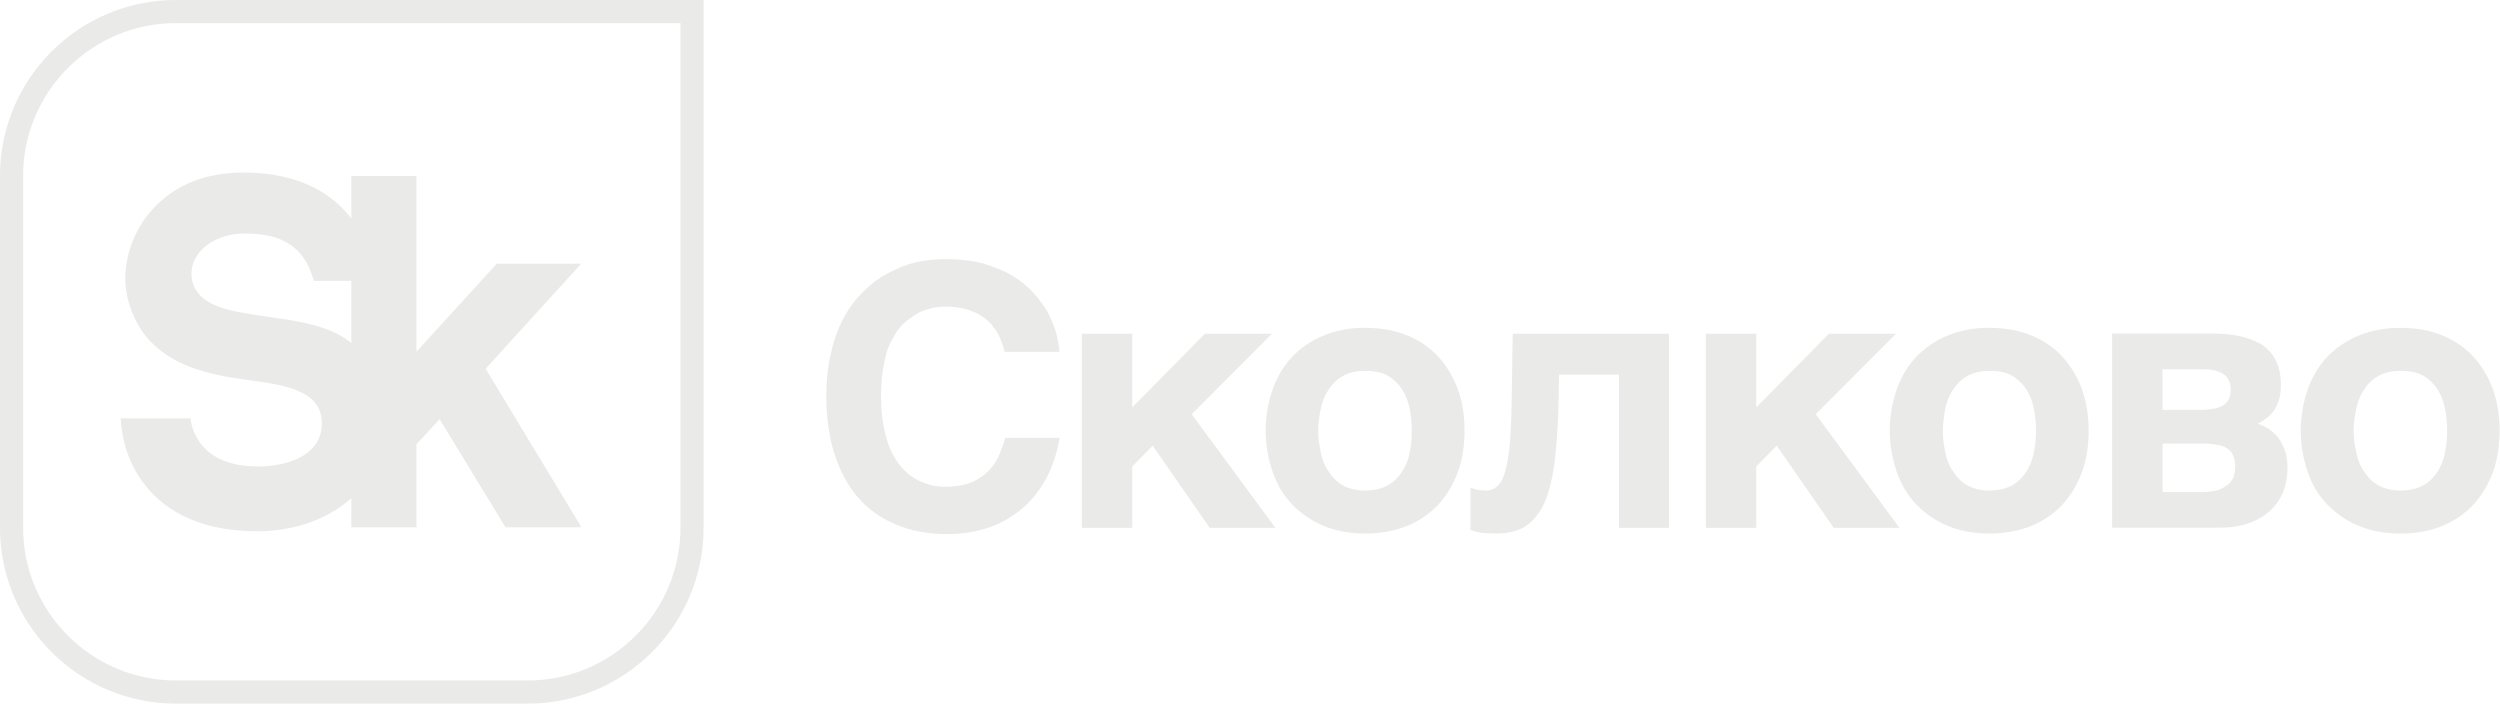<?xml version="1.0" encoding="UTF-8"?> <svg xmlns="http://www.w3.org/2000/svg" width="132" height="38" viewBox="0 0 132 38" fill="none"><g clip-path="url(#clip0_327_11551)"><path d="M37.14 0H9.29C4.16 0 0 4.16 0 9.29V27.86C0 32.99 4.16 37.15 9.29 37.15H27.86C32.99 37.15 37.15 32.99 37.15 27.86V0H37.14ZM35.93 1.22V27.86C35.93 32.31 32.31 35.93 27.86 35.93H9.29C4.84 35.93 1.22 32.31 1.22 27.86V9.29C1.22 4.84 4.84 1.22 9.29 1.22H35.93Z" fill="#EAEAE9"></path><path d="M18.551 18.11C16.081 16.08 10.731 17.35 10.151 14.83C9.851 13.5 11.171 12.33 12.891 12.33C14.441 12.33 15.981 12.68 16.571 14.83H18.551V18.11ZM30.691 13.92H26.231L21.991 18.57V9.29H18.551V11.54C18.441 11.39 18.321 11.25 18.191 11.11C16.941 9.78 15.141 9.11 12.831 9.11C10.161 9.11 8.651 10.3 7.841 11.3C6.841 12.54 6.401 14.24 6.711 15.62C7.511 19.2 10.831 19.77 13.271 20.09C15.201 20.34 17.041 20.69 16.991 22.41C16.941 24.19 14.931 24.63 13.611 24.63C10.181 24.63 10.061 22.09 10.061 22.09H6.371C6.421 23.04 6.711 24.57 7.881 25.88C9.161 27.32 11.091 28.05 13.601 28.05C15.531 28.05 17.291 27.42 18.551 26.31V27.84H21.991V23.46L23.211 22.13L26.691 27.84H30.701L25.641 19.47L30.691 13.92Z" fill="#EAEAE9"></path><path d="M47.139 17.87C47.309 17.52 47.539 17.23 47.779 17.02C48.029 16.81 48.279 16.64 48.529 16.5C48.779 16.38 49.029 16.31 49.259 16.25C49.489 16.21 49.699 16.19 49.879 16.19C50.299 16.19 50.649 16.23 50.959 16.31C51.269 16.41 51.539 16.5 51.749 16.64C51.979 16.77 52.149 16.93 52.309 17.08C52.439 17.25 52.579 17.43 52.679 17.6C52.779 17.79 52.849 17.95 52.909 18.12L53.049 18.58H55.939C55.919 18.27 55.859 17.94 55.769 17.58C55.649 17.23 55.519 16.87 55.329 16.5C55.139 16.15 54.869 15.81 54.559 15.46C54.249 15.11 53.889 14.82 53.439 14.55C52.999 14.28 52.479 14.09 51.899 13.91C51.319 13.76 50.649 13.68 49.899 13.68C49.379 13.68 48.859 13.74 48.339 13.85C47.819 13.99 47.339 14.18 46.879 14.43C46.399 14.68 45.969 15.01 45.589 15.39C45.189 15.79 44.839 16.24 44.549 16.78C44.259 17.32 44.029 17.94 43.879 18.63C43.709 19.32 43.629 20.09 43.629 20.94C43.629 22.04 43.769 23.04 44.049 23.93C44.339 24.84 44.739 25.61 45.279 26.24C45.819 26.86 46.489 27.36 47.279 27.68C48.069 28.03 48.999 28.2 50.019 28.2C50.749 28.2 51.439 28.1 52.099 27.89C52.759 27.68 53.329 27.37 53.849 26.95C54.369 26.53 54.809 26.01 55.179 25.37C55.549 24.73 55.799 23.98 55.949 23.12H53.079C53.019 23.33 52.929 23.6 52.809 23.89C52.709 24.18 52.539 24.47 52.309 24.74C52.079 25.01 51.769 25.24 51.389 25.43C50.999 25.6 50.519 25.7 49.909 25.7C49.389 25.7 48.909 25.58 48.499 25.37C48.079 25.16 47.709 24.85 47.419 24.44C47.129 24.04 46.899 23.54 46.749 22.94C46.599 22.34 46.519 21.69 46.519 20.94C46.519 20.25 46.579 19.65 46.689 19.15C46.769 18.66 46.919 18.23 47.139 17.87Z" fill="#EAEAE9"></path><path d="M67.161 17.62H63.621L59.781 21.51V17.62H57.121V27.87H59.781V24.63L60.861 23.53L63.871 27.87H67.341L62.921 21.87L67.161 17.62Z" fill="#EAEAE9"></path><path d="M74.428 23.92C74.348 24.31 74.218 24.63 74.018 24.92C73.828 25.21 73.578 25.46 73.268 25.63C72.958 25.8 72.558 25.9 72.068 25.9C71.608 25.9 71.218 25.8 70.908 25.63C70.598 25.46 70.348 25.21 70.158 24.9C69.948 24.61 69.808 24.26 69.738 23.88C69.658 23.51 69.598 23.13 69.598 22.74C69.598 22.35 69.658 21.97 69.738 21.58C69.818 21.2 69.948 20.87 70.158 20.56C70.348 20.27 70.598 20.02 70.908 19.85C71.218 19.68 71.598 19.58 72.068 19.58C72.548 19.58 72.958 19.66 73.268 19.83C73.578 20.02 73.828 20.25 74.018 20.54C74.208 20.83 74.348 21.18 74.428 21.56C74.508 21.94 74.538 22.33 74.538 22.74C74.548 23.15 74.508 23.53 74.428 23.92ZM75.938 18.83C75.498 18.35 74.958 17.98 74.298 17.71C73.638 17.44 72.908 17.31 72.078 17.31C71.268 17.31 70.558 17.44 69.898 17.71C69.238 17.98 68.698 18.35 68.238 18.83C67.778 19.31 67.428 19.89 67.198 20.56C66.968 21.21 66.828 21.95 66.828 22.74C66.828 23.53 66.968 24.26 67.198 24.92C67.428 25.59 67.778 26.17 68.238 26.65C68.698 27.11 69.238 27.5 69.898 27.77C70.558 28.04 71.268 28.17 72.078 28.17C72.908 28.17 73.638 28.03 74.298 27.77C74.948 27.5 75.488 27.12 75.938 26.65C76.378 26.17 76.728 25.59 76.978 24.92C77.208 24.27 77.328 23.53 77.328 22.74C77.328 21.95 77.218 21.22 76.978 20.56C76.728 19.89 76.378 19.31 75.938 18.83Z" fill="#EAEAE9"></path><path d="M79.811 21.49C79.791 22.4 79.751 23.13 79.691 23.71C79.611 24.29 79.541 24.73 79.421 25.06C79.301 25.39 79.171 25.6 79.011 25.71C78.861 25.84 78.681 25.9 78.471 25.9C78.281 25.9 78.121 25.88 77.991 25.86C77.851 25.82 77.741 25.78 77.641 25.74V27.98C77.791 28.04 77.971 28.09 78.201 28.13C78.431 28.15 78.681 28.17 78.991 28.17C79.631 28.17 80.171 28.04 80.571 27.77C80.981 27.48 81.301 27.08 81.551 26.54C81.781 26 81.951 25.33 82.071 24.52C82.171 23.71 82.241 22.77 82.281 21.69L82.321 19.78H85.481V27.87H88.121V17.62H79.871L79.811 21.49Z" fill="#EAEAE9"></path><path d="M100.11 17.62H96.57L92.73 21.51V17.62H90.07V27.87H92.73V24.63L93.81 23.53L96.82 27.87H100.29L95.87 21.87L100.11 17.62Z" fill="#EAEAE9"></path><path d="M107.381 23.92C107.301 24.31 107.171 24.63 106.981 24.92C106.791 25.21 106.541 25.46 106.231 25.63C105.921 25.8 105.521 25.9 105.041 25.9C104.581 25.9 104.191 25.8 103.881 25.63C103.571 25.46 103.321 25.21 103.131 24.9C102.921 24.61 102.781 24.26 102.711 23.88C102.631 23.51 102.581 23.13 102.581 22.74C102.581 22.35 102.641 21.97 102.711 21.58C102.791 21.2 102.921 20.87 103.131 20.56C103.321 20.27 103.571 20.02 103.881 19.85C104.191 19.68 104.571 19.58 105.041 19.58C105.521 19.58 105.931 19.66 106.231 19.83C106.541 20.02 106.791 20.25 106.981 20.54C107.171 20.83 107.311 21.18 107.381 21.56C107.461 21.94 107.501 22.33 107.501 22.74C107.501 23.15 107.461 23.53 107.381 23.92ZM108.891 18.83C108.451 18.35 107.911 17.98 107.251 17.71C106.591 17.44 105.861 17.31 105.031 17.31C104.221 17.31 103.511 17.44 102.851 17.71C102.191 17.98 101.661 18.35 101.191 18.83C100.731 19.31 100.381 19.89 100.151 20.56C99.921 21.21 99.781 21.95 99.781 22.74C99.781 23.53 99.921 24.26 100.151 24.92C100.381 25.59 100.731 26.17 101.191 26.65C101.651 27.11 102.191 27.5 102.851 27.77C103.511 28.04 104.221 28.17 105.031 28.17C105.861 28.17 106.591 28.03 107.251 27.77C107.901 27.5 108.441 27.12 108.891 26.65C109.331 26.17 109.681 25.59 109.931 24.92C110.161 24.27 110.281 23.53 110.281 22.74C110.281 21.95 110.161 21.22 109.931 20.56C109.681 19.89 109.331 19.31 108.891 18.83Z" fill="#EAEAE9"></path><path d="M117.95 25.13C117.91 25.28 117.81 25.42 117.7 25.53C117.56 25.66 117.39 25.76 117.16 25.86C116.93 25.94 116.6 25.98 116.22 25.98H114.18V23.42H116.22C116.55 23.42 116.82 23.44 117.05 23.48C117.28 23.52 117.47 23.58 117.61 23.69C117.76 23.79 117.86 23.92 117.92 24.08C118 24.25 118.02 24.46 118.02 24.71C118.01 24.84 117.99 24.98 117.95 25.13ZM114.18 19.5H116.3C116.59 19.5 116.82 19.52 117.01 19.58C117.2 19.64 117.36 19.71 117.45 19.79C117.57 19.89 117.66 20 117.7 20.12C117.76 20.26 117.78 20.39 117.78 20.54C117.78 20.71 117.76 20.89 117.7 21.02C117.66 21.16 117.56 21.27 117.45 21.35C117.33 21.45 117.18 21.5 116.99 21.56C116.78 21.6 116.53 21.64 116.22 21.64H114.18V19.5ZM119.21 22.37C119.38 22.29 119.52 22.2 119.67 22.08C119.81 21.98 119.94 21.85 120.06 21.68C120.17 21.53 120.27 21.33 120.33 21.1C120.41 20.89 120.43 20.62 120.43 20.31C120.43 19.77 120.33 19.33 120.14 18.98C119.95 18.63 119.68 18.36 119.35 18.15C119 17.96 118.62 17.82 118.19 17.73C117.75 17.65 117.3 17.61 116.82 17.61H111.52V27.86H117.26C117.8 27.86 118.28 27.78 118.72 27.63C119.16 27.48 119.53 27.26 119.84 26.98C120.15 26.71 120.38 26.36 120.55 25.98C120.7 25.59 120.78 25.15 120.78 24.67C120.78 24.11 120.64 23.65 120.38 23.24C120.11 22.84 119.73 22.55 119.21 22.37Z" fill="#EAEAE9"></path><path d="M129.09 23.92C129.01 24.31 128.88 24.63 128.69 24.92C128.5 25.21 128.25 25.46 127.94 25.63C127.63 25.8 127.23 25.9 126.74 25.9C126.28 25.9 125.89 25.8 125.58 25.63C125.27 25.46 125.02 25.21 124.83 24.9C124.62 24.61 124.48 24.26 124.41 23.88C124.33 23.51 124.27 23.13 124.27 22.74C124.27 22.36 124.33 21.97 124.41 21.58C124.49 21.19 124.62 20.87 124.83 20.56C125.02 20.27 125.27 20.02 125.58 19.85C125.89 19.68 126.27 19.58 126.74 19.58C127.22 19.58 127.63 19.66 127.94 19.83C128.25 20.02 128.5 20.25 128.69 20.54C128.88 20.83 129.02 21.18 129.09 21.56C129.17 21.94 129.21 22.33 129.21 22.73C129.21 23.13 129.17 23.53 129.09 23.92ZM131.63 20.56C131.38 19.89 131.03 19.31 130.59 18.83C130.15 18.35 129.61 17.98 128.95 17.71C128.3 17.44 127.56 17.31 126.73 17.31C125.92 17.31 125.21 17.45 124.55 17.71C123.9 17.98 123.36 18.35 122.89 18.83C122.43 19.31 122.08 19.89 121.85 20.56C121.62 21.22 121.48 21.95 121.48 22.74C121.48 23.53 121.62 24.26 121.85 24.92C122.08 25.6 122.43 26.17 122.89 26.65C123.35 27.11 123.89 27.5 124.55 27.77C125.21 28.04 125.92 28.17 126.73 28.17C127.56 28.17 128.29 28.04 128.95 27.77C129.61 27.5 130.14 27.12 130.59 26.65C131.03 26.17 131.38 25.59 131.63 24.92C131.86 24.27 131.98 23.53 131.98 22.74C131.98 21.95 131.86 21.22 131.63 20.56Z" fill="#EAEAE9"></path></g><defs><clipPath id="clip0_327_11551"><rect width="131.98" height="37.14" fill="white"></rect></clipPath></defs></svg> 